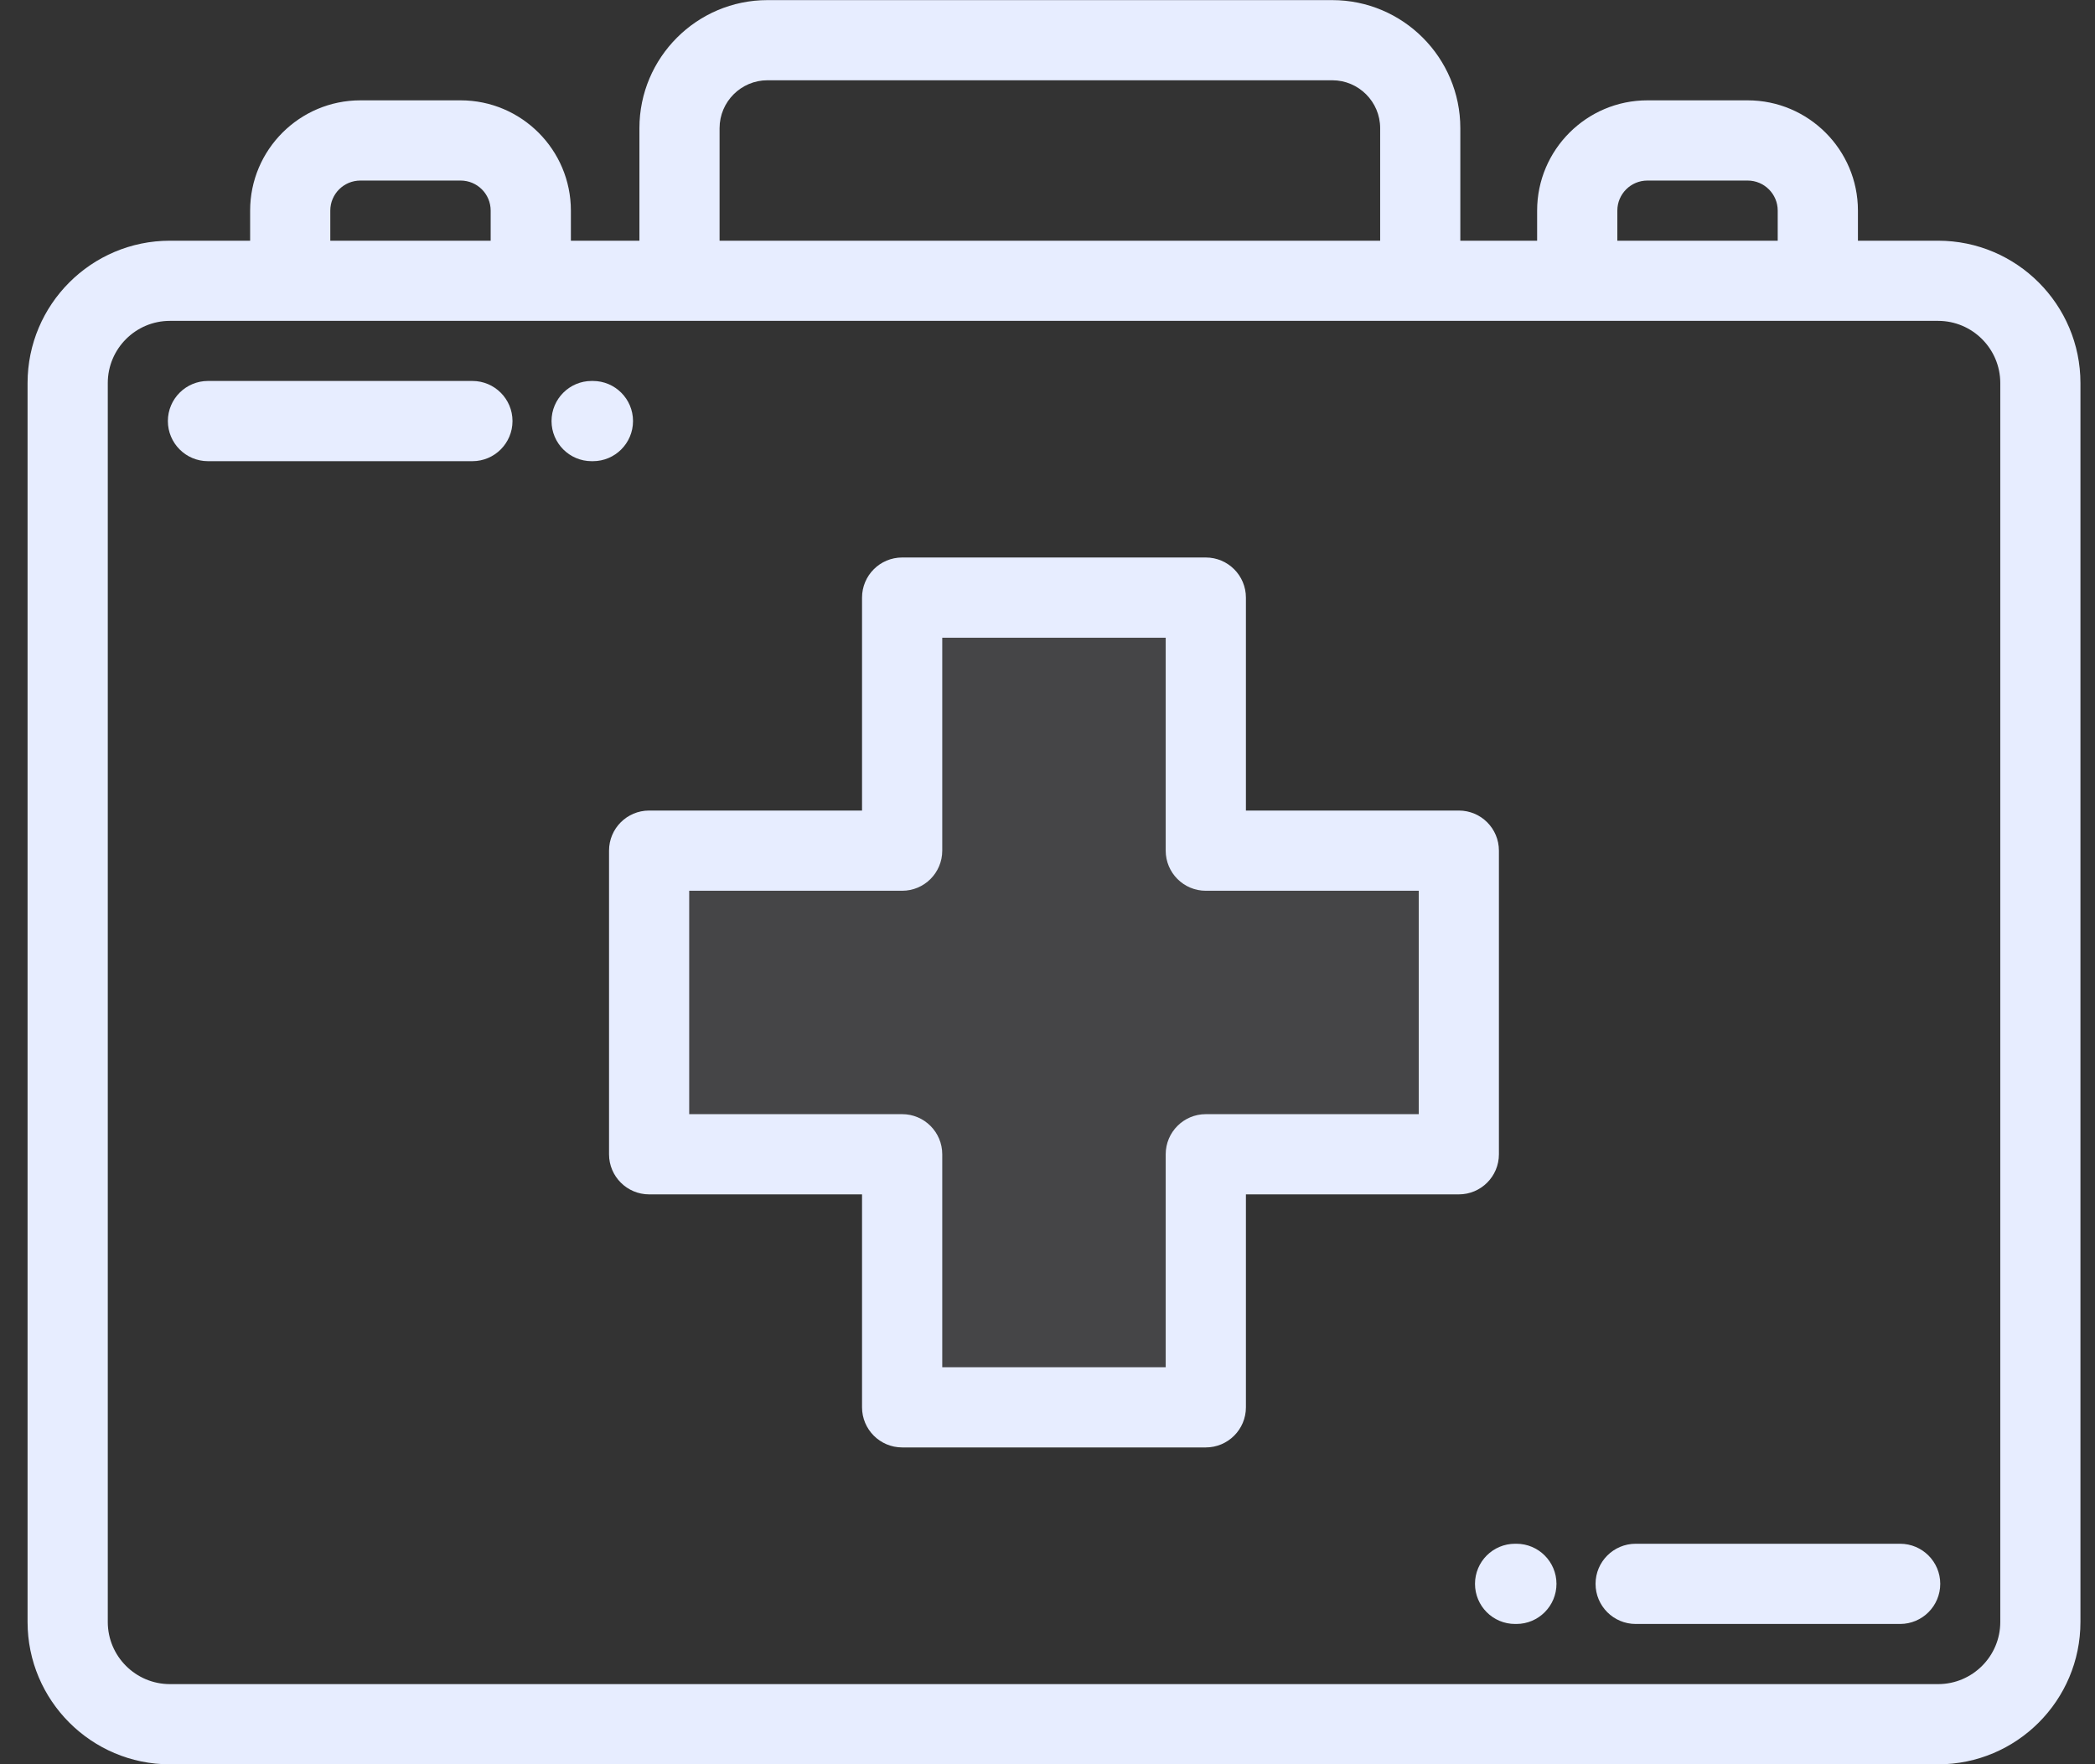 <svg width="38" height="32" viewBox="0 0 38 32" fill="none" xmlns="http://www.w3.org/2000/svg">
<rect x="0" y="0" width="38" height="32" fill="#333333" stroke="none"/>
<path fill-rule="evenodd" clip-rule="evenodd" d="M21.912 10.938H16.094V15.011H12.021V20.829H16.094V24.902H21.912V20.829H25.984V15.011H21.912V10.938Z" fill="#E7EDFF" fill-opacity="0.1"/>
<path d="M35.154 4.366H33.7V3.82C33.7 2.717 32.802 1.82 31.7 1.82H29.881C28.779 1.82 27.881 2.717 27.881 3.82V4.366H26.488V2.325C26.488 1.044 25.446 0.002 24.165 0.002H13.92C12.64 0.002 11.598 1.044 11.598 2.325V4.366H10.355V3.82C10.355 2.717 9.458 1.82 8.355 1.82H6.537C5.434 1.82 4.537 2.717 4.537 3.82V4.366H3.082C1.658 4.366 0.5 5.524 0.5 6.948V29.42C0.5 30.843 1.658 32.002 3.082 32.002H35.154C36.578 32.002 37.736 30.844 37.736 29.42V6.948C37.736 5.524 36.578 4.366 35.154 4.366ZM29.336 3.82C29.336 3.519 29.581 3.275 29.881 3.275H31.7C32 3.275 32.245 3.519 32.245 3.82V4.366H29.336V3.82ZM13.052 2.325C13.052 1.846 13.442 1.456 13.92 1.456H24.165C24.644 1.456 25.034 1.846 25.034 2.325V4.366H13.052V2.325ZM5.991 3.82C5.991 3.519 6.236 3.275 6.537 3.275H8.355C8.656 3.275 8.9 3.519 8.9 3.82V4.366H5.991V3.82ZM36.282 29.42C36.282 30.042 35.776 30.547 35.154 30.547H3.082C2.46 30.547 1.955 30.041 1.955 29.42V6.948C1.955 6.326 2.46 5.82 3.082 5.82H35.154C35.776 5.82 36.282 6.326 36.282 6.948V29.42Z" fill="#E7EDFF"/>
<path d="M26.461 14.702H22.599V10.84C22.599 10.438 22.273 10.112 21.871 10.112H16.364C15.962 10.112 15.636 10.438 15.636 10.84V14.702H11.774C11.373 14.702 11.047 15.027 11.047 15.429V20.937C11.047 21.338 11.373 21.664 11.774 21.664H15.636V25.526C15.636 25.928 15.962 26.254 16.364 26.254H21.871C22.273 26.254 22.599 25.928 22.599 25.526V21.664H26.461C26.863 21.664 27.188 21.338 27.188 20.937V15.429C27.188 15.027 26.863 14.702 26.461 14.702ZM25.734 20.209H21.871C21.47 20.209 21.144 20.535 21.144 20.937V24.799H17.091V20.937C17.091 20.535 16.765 20.209 16.364 20.209H12.501V16.157H16.364C16.765 16.157 17.091 15.831 17.091 15.429V11.567H21.144V15.429C21.144 15.831 21.47 16.157 21.871 16.157H25.734V20.209Z" fill="#E7EDFF"/>
<path d="M10.755 6.91H10.731C10.33 6.91 10.004 7.236 10.004 7.637C10.004 8.039 10.33 8.365 10.731 8.365H10.755C11.156 8.365 11.482 8.039 11.482 7.637C11.482 7.236 11.156 6.91 10.755 6.91Z" fill="#E7EDFF"/>
<path d="M8.569 6.91H3.772C3.371 6.91 3.045 7.236 3.045 7.637C3.045 8.039 3.371 8.365 3.772 8.365H8.569C8.97 8.365 9.296 8.039 9.296 7.637C9.296 7.236 8.97 6.91 8.569 6.91Z" fill="#E7EDFF"/>
<path d="M34.465 28.001H29.669C29.267 28.001 28.941 28.327 28.941 28.728C28.941 29.13 29.267 29.456 29.669 29.456H34.465C34.867 29.456 35.193 29.13 35.193 28.728C35.193 28.327 34.867 28.001 34.465 28.001Z" fill="#E7EDFF"/>
<path d="M27.505 28.001H27.481C27.079 28.001 26.754 28.327 26.754 28.728C26.754 29.13 27.079 29.456 27.481 29.456H27.505C27.906 29.456 28.232 29.13 28.232 28.728C28.232 28.327 27.906 28.001 27.505 28.001Z" fill="#E7EDFF"/>
</svg>
